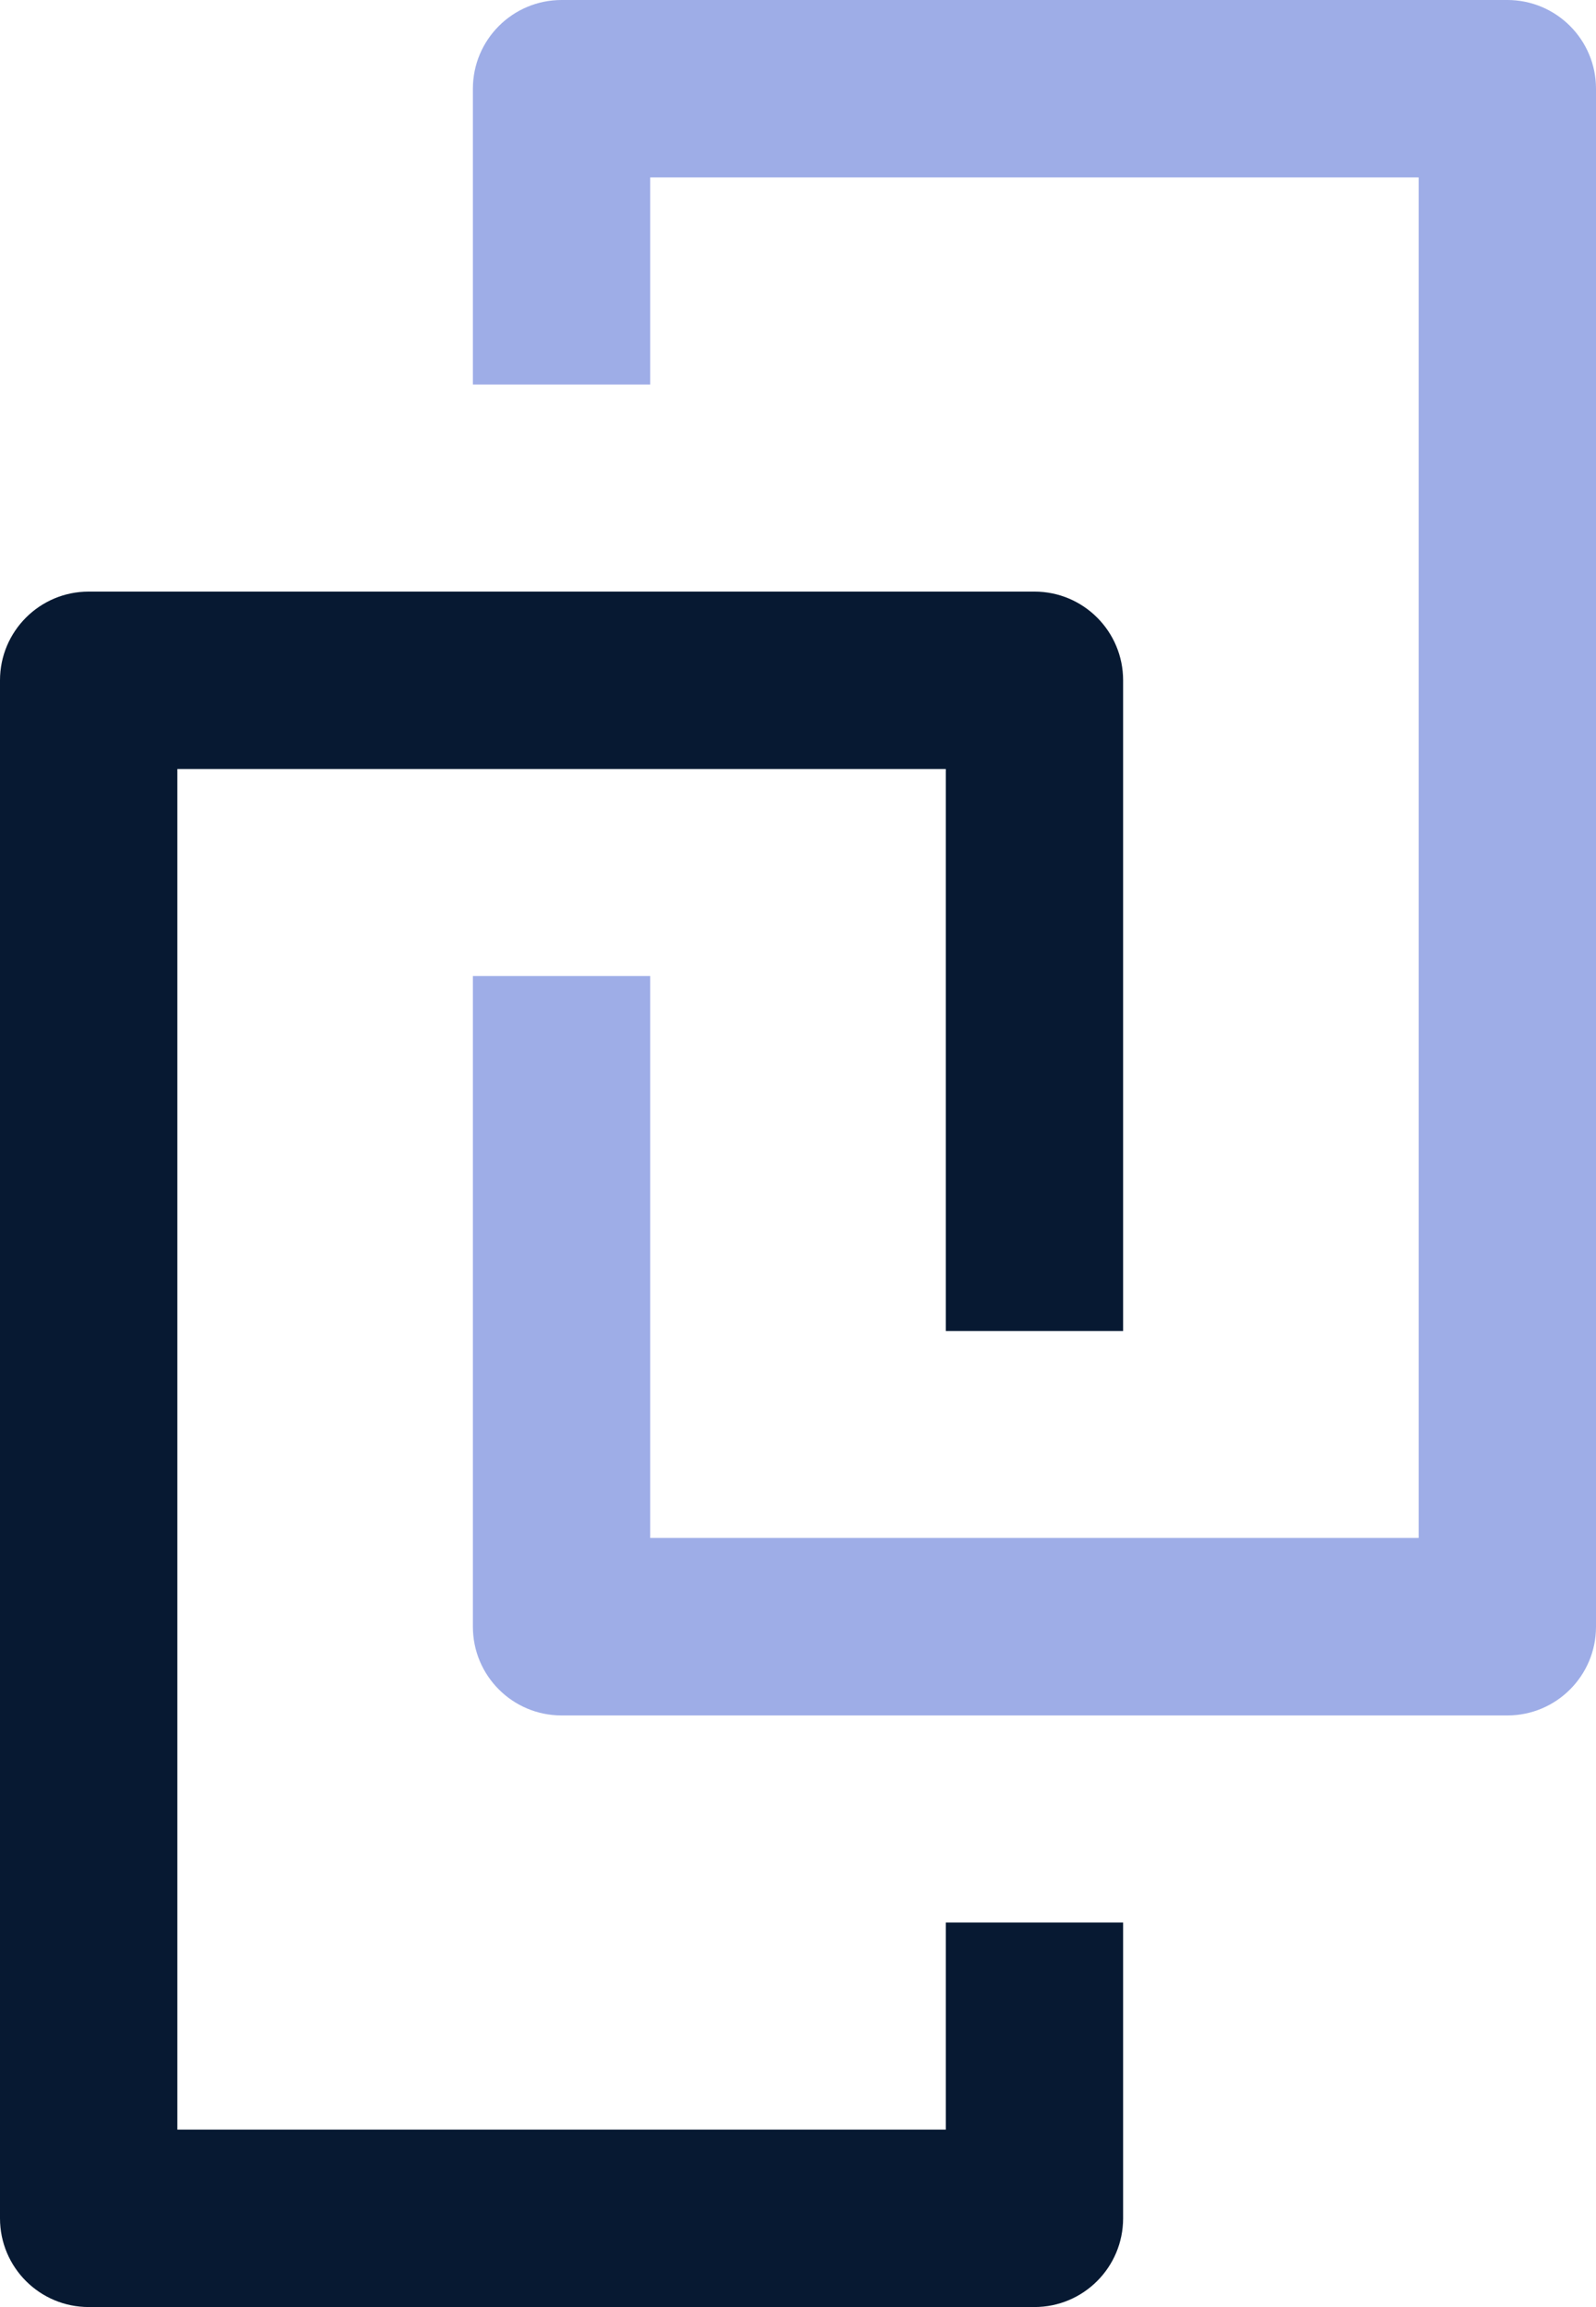 <?xml version="1.0" encoding="UTF-8"?>
<svg id="uuid-0f10eb40-d5e5-487a-a7ce-7b982b3baf1f" data-name="Layer 2" xmlns="http://www.w3.org/2000/svg" viewBox="0 0 30.662 44.29">
  <g id="uuid-fe50a27d-0fe8-4320-a46a-6d2dedb2ad45" data-name="Layer 1">
    <g>
      <path d="M21.577,25.552v-12.492c0-.941-.763-1.703-1.703-1.703H1.704c-.941,0-1.704.763-1.704,1.703v29.526c0,.941.763,1.703,1.704,1.703h18.17c.941,0,1.703-.763,1.703-1.703v-5.678h-3.407v3.975H3.407V14.763h14.763v10.789h3.407Z" fill="#071932"/>
      <path d="M28.959,0H10.789c-.941,0-1.704.763-1.704,1.703v5.678h3.407v-3.975h14.763v26.119h-14.763v-10.788h-3.407v12.492c0,.941.763,1.703,1.704,1.703h18.17c.941,0,1.703-.763,1.703-1.703V1.703c0-.941-.763-1.703-1.703-1.703Z" fill="#9eade7"/>
    </g>
  </g>
</svg>